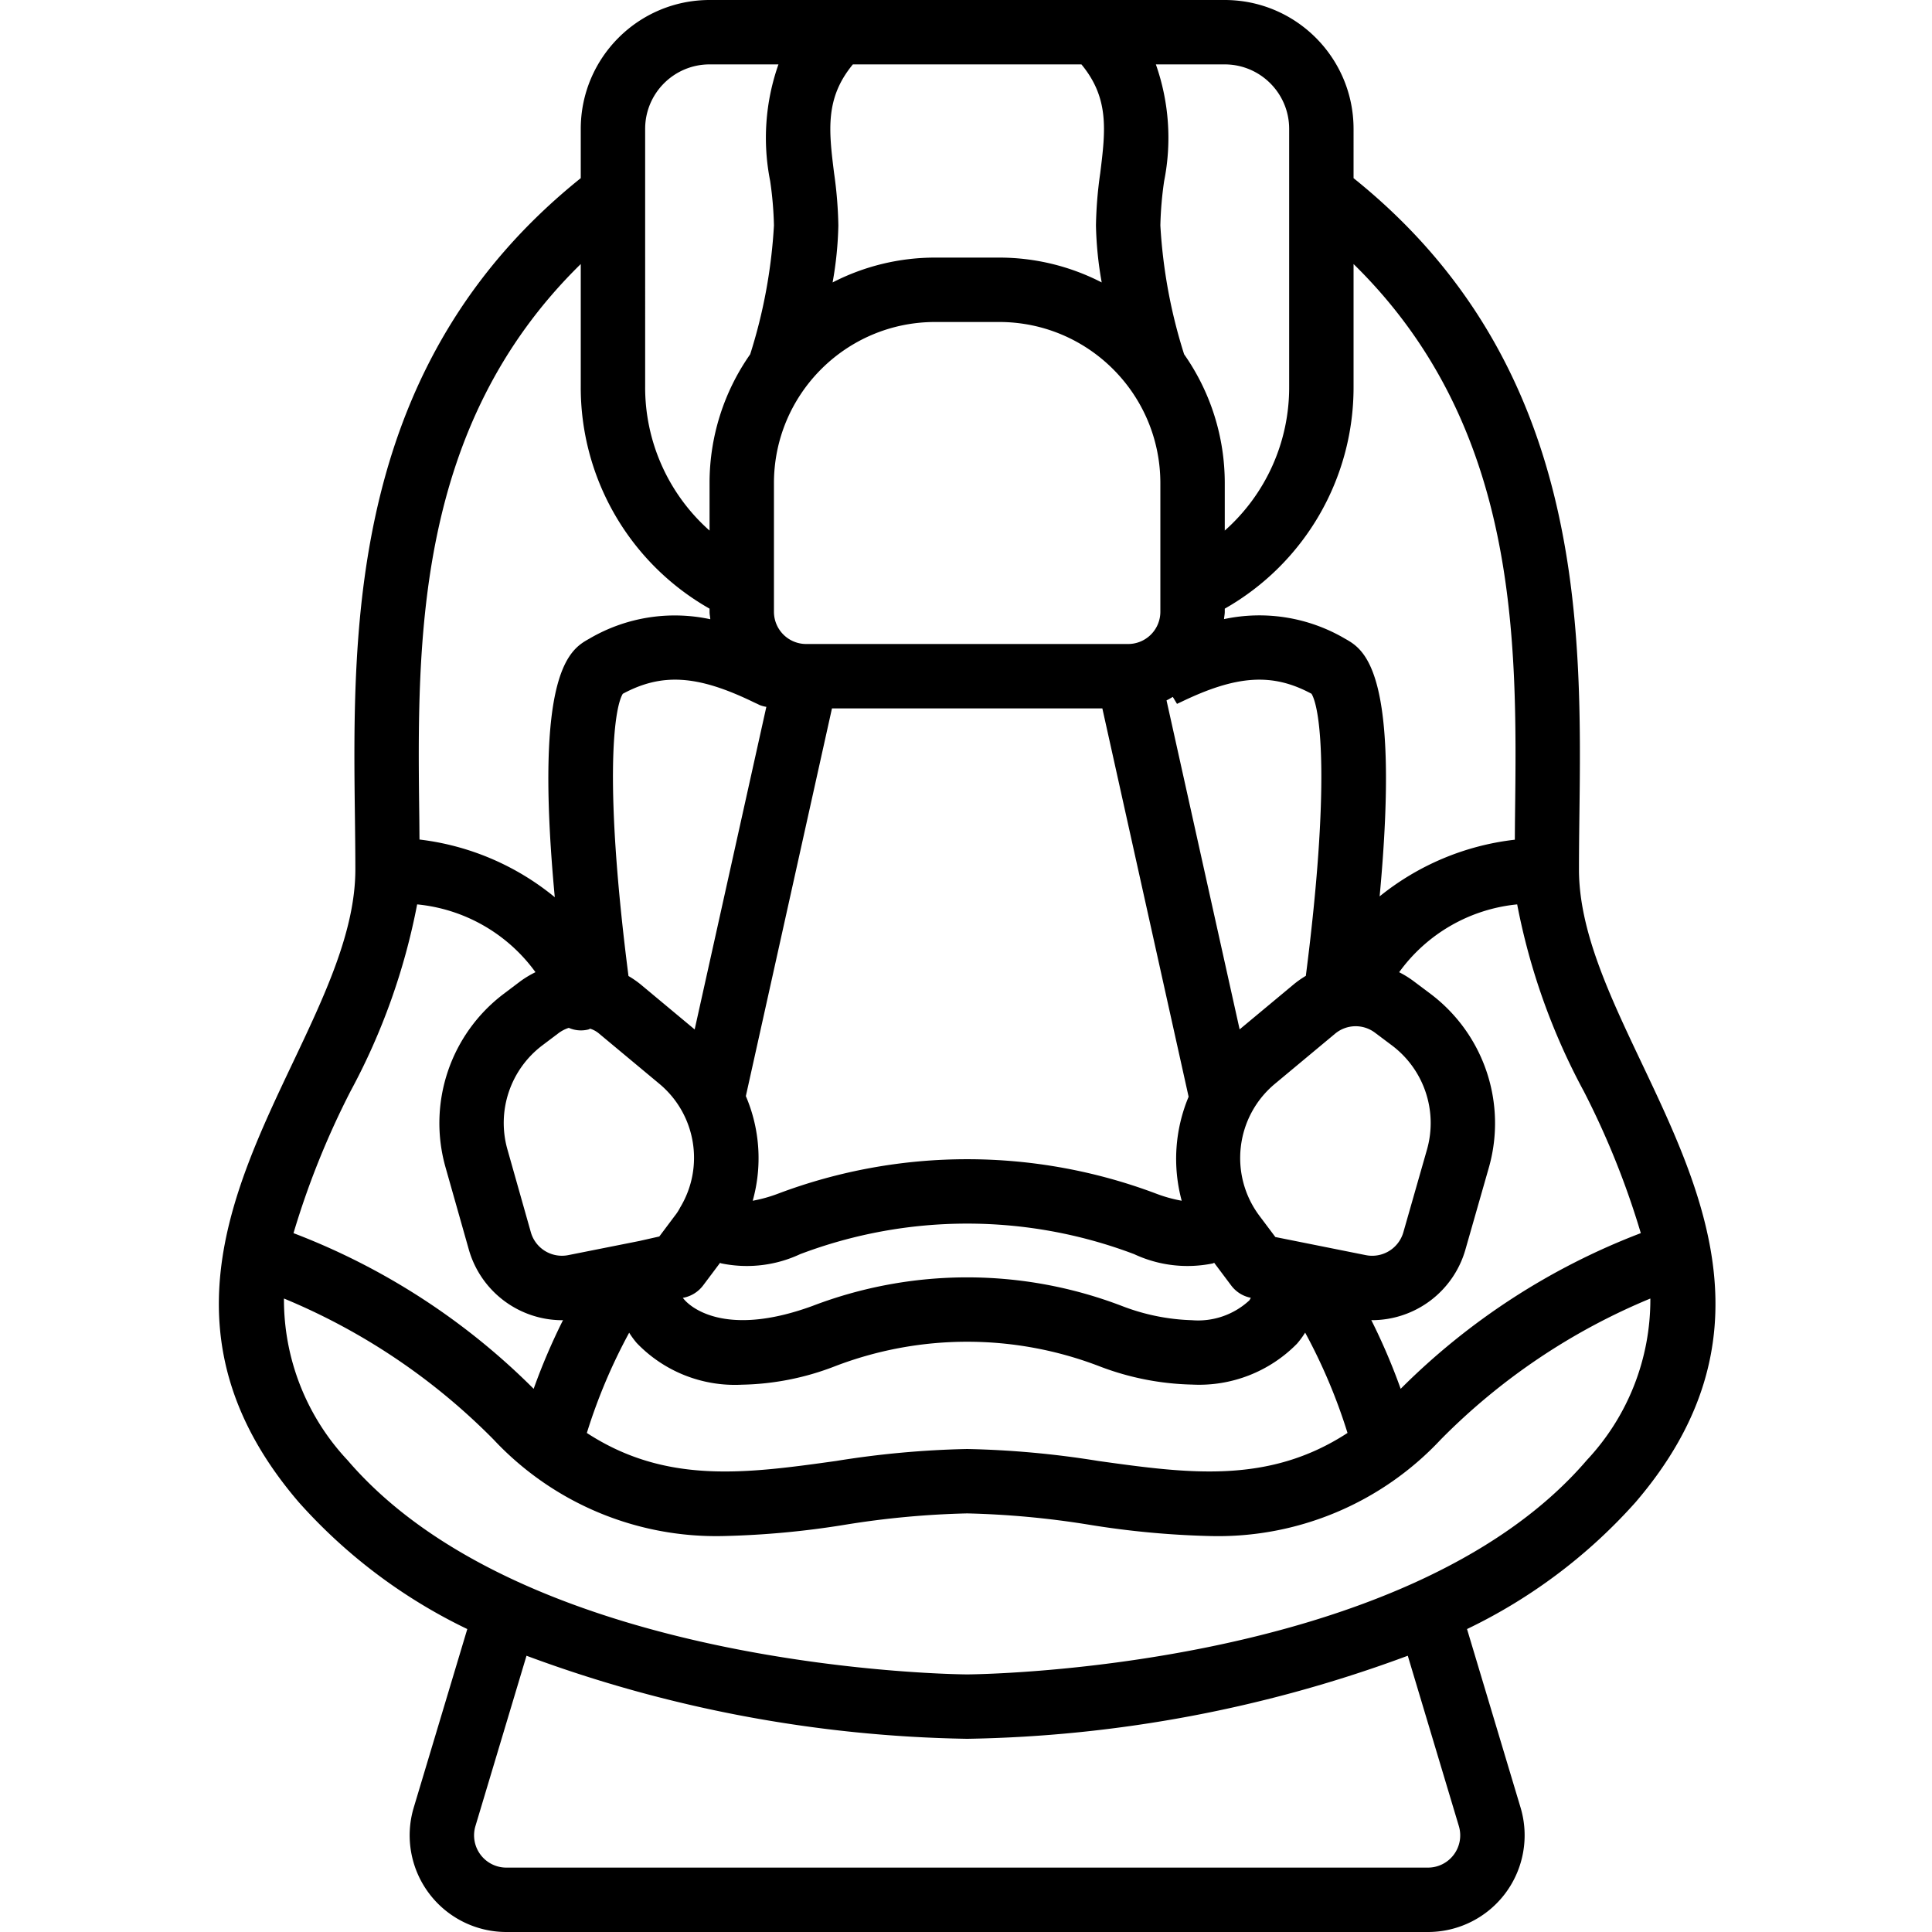<svg height="512pt" viewBox="-57 0 511 512" width="512pt" xmlns="http://www.w3.org/2000/svg"><path d="M267.074 0H130.54c-18.844.02-34.113 15.29-34.133 34.133V47.21c-61.21 49.117-60.496 118.3-59.851 169.098.058 4.875.117 9.582.117 14.09 0 16.304-8.09 33.351-16.656 51.402-16.375 34.504-34.934 73.61 1.648 116.285a142.308 142.308 0 0044.672 33.629L52.12 479.109A25.621 25.621 0 0076.695 512h244.223a25.621 25.621 0 0020.539-10.293 25.636 25.636 0 004.027-22.621l-14.207-47.371a142.36 142.36 0 0044.676-33.621c36.582-42.68 18.024-81.785 1.649-116.29-8.57-18.054-16.66-35.1-16.66-51.406 0-4.507.054-9.214.113-14.09.648-50.796 1.367-119.98-59.848-169.097V34.133C301.187 15.289 285.918.02 267.074 0zm17.067 34.133v68.265a50.667 50.667 0 01-17.067 38.211V128a59.36 59.36 0 00-10.77-34.113 138.445 138.445 0 01-6.296-34.153 95.29 95.29 0 011-11.742 58.62 58.62 0 00-2.192-30.926h18.258c9.418.012 17.055 7.645 17.067 17.067zM198.805 384a248.618 248.618 0 00-34.758 3.176c-23.89 3.336-45.055 6.238-66.027-7.426a147.014 147.014 0 0111.218-26.57 22.76 22.76 0 002 2.73 36.048 36.048 0 0027.907 11.047 71.514 71.514 0 0024.488-4.832 97.733 97.733 0 0170.426.031 72.763 72.763 0 0024.32 4.77 36.368 36.368 0 0027.844-10.836 23.957 23.957 0 002.156-2.93 147.47 147.47 0 0111.226 26.586c-20.98 13.668-42.148 10.758-66.035 7.426A248.081 248.081 0 00198.805 384zm-91.258-200.14c10.328-5.555 19.726-4.977 34.39 2.09.235.116 1.016.491 1.258.585l.594.297a7.779 7.779 0 001.8.488l-18.995 85.493-14.254-11.88a25.373 25.373 0 00-3.285-2.277c-6.477-50.476-3.965-70.765-1.508-74.797zm55.992-137.985c-1.426-11.395-2.383-19.902 4.98-28.809h60.57c7.368 8.907 6.411 17.414 4.985 28.809a109.704 109.704 0 00-1.133 13.86 95.696 95.696 0 001.524 15.113 59.303 59.303 0 00-27.125-6.582h-17.067a59.303 59.303 0 00-27.125 6.582 95.696 95.696 0 001.524-15.114c-.086-4.64-.465-9.27-1.133-13.859zm-39.824 298.02a8.582 8.582 0 005.117-3.239l2.05-2.73.009-.008 2.425-3.242c.114.039.223.097.344.133a33.373 33.373 0 0020.89-2.446 125.037 125.037 0 0188.516 0 33.382 33.382 0 0020.895 2.446c.11-.036.195-.125.305-.16l4.52 6.027a8.522 8.522 0 005.151 3.242l.043.012a7.26 7.26 0 01-.386.68 19.981 19.981 0 01-15.219 5.257 55.864 55.864 0 01-18.46-3.734 114.748 114.748 0 00-82.177-.016c-23.86 8.703-32.734-.387-33.824-1.629a4.986 4.986 0 01-.45-.547zm131.95-25.688a37.263 37.263 0 01-6.735-1.867 142.092 142.092 0 00-100.25 0 38.359 38.359 0 01-6.703 1.87 41.841 41.841 0 00-1.82-27.733l22.823-102.743h71.653l22.863 102.918a42.563 42.563 0 00-1.832 27.555zm-14.192-147.539H156.14a8.544 8.544 0 01-8.536-8.535V128c.028-23.55 19.114-42.64 42.668-42.668h17.067c23.55.027 42.637 19.117 42.668 42.668v34.133a8.544 8.544 0 01-8.535 8.535zM90.613 273.723a9.483 9.483 0 012.621-1.332 8.051 8.051 0 005.239.421c.156-.039.27-.152.422-.199.906.282 1.742.75 2.453 1.375l15.867 13.215c9.707 8.059 12.058 22.004 5.531 32.8a12.66 12.66 0 01-1.433 2.22l-4.086 5.457-5.297 1.195-18.871 3.754a8.566 8.566 0 01-9.86-6l-6.238-22.059a25.763 25.763 0 019.23-27.511zm189.867 54.101l-4.19-5.582c-8.185-10.898-6.392-26.3 4.081-35.023l15.934-13.274a8.504 8.504 0 0110.578-.27l4.547 3.41a25.736 25.736 0 019.25 27.513l-6.29 22.015a8.594 8.594 0 01-9.874 6.024zm8.082-69.215a25.64 25.64 0 00-3.18 2.227l-14.366 11.96-19.375-87.194c.586-.258 1.109-.614 1.668-.91l1.109 1.84 1.258-.587c14.66-7.05 24.078-7.644 34.39-2.09 2.457 4.032 4.965 24.305-1.503 74.754zM113.472 34.133c.012-9.422 7.645-17.055 17.067-17.067h18.258a58.58 58.58 0 00-2.192 30.926 95.29 95.29 0 011 11.742 138.445 138.445 0 01-6.296 34.153A59.36 59.36 0 00130.539 128v12.61a50.667 50.667 0 01-17.066-38.212zm-17.066 35.84v32.425a67.4 67.4 0 0034.133 58.903v.832c0 .676.149 1.308.2 1.972a44.717 44.717 0 00-32.106 5.18c-5.004 2.805-14.75 8.336-9.11 68.485a69.34 69.34 0 00-35.851-15.286c-.024-2.14-.027-4.183-.059-6.39-.578-46.383-1.144-103.07 42.793-146.121zm-43.36 169.699a43.946 43.946 0 0131.36 17.965 27.168 27.168 0 00-3.976 2.39l-4.532 3.422a42.938 42.938 0 00-15.351 45.824l6.25 22.063a25.792 25.792 0 0024.625 18.535c.094 0 .191-.027.285-.027a163.158 163.158 0 00-7.781 18.207 181.419 181.419 0 00-63.645-41.254 219.51 219.51 0 0115.149-37.68 172.279 172.279 0 0017.617-49.445zm276.075 244.293a8.54 8.54 0 01-1.351 7.543 8.538 8.538 0 01-6.852 3.426H76.695a8.54 8.54 0 01-6.847-3.418 8.548 8.548 0 01-1.371-7.528L82.03 438.79a351.424 351.424 0 00116.774 22.012 351.424 351.424 0 00116.773-22.012zM363 386.98c-48.02 56.02-163.043 56.754-164.195 56.754-1.149 0-116.172-.734-164.192-56.754a62.133 62.133 0 01-16.86-42.859 168.634 168.634 0 0155.552 37.375 80.785 80.785 0 0060.933 25.57 231.97 231.97 0 0032.176-2.988 234.473 234.473 0 0132.39-3.012 235.078 235.078 0 0132.395 3.012 232.463 232.463 0 0032.168 2.992 80.787 80.787 0 0060.938-25.57 168.55 168.55 0 0155.554-37.375 62.11 62.11 0 01-16.863 42.855zm-.816-97.863a219.156 219.156 0 0115.148 37.676 181.468 181.468 0 00-63.64 41.258 163.3 163.3 0 00-7.786-18.215c.074 0 .149.023.219.023a25.786 25.786 0 0024.684-18.558l6.293-22.016a42.934 42.934 0 00-15.426-45.851l-4.551-3.414a25.792 25.792 0 00-3.836-2.372 43.854 43.854 0 0131.277-17.976 172.546 172.546 0 0017.614 49.445zM344 216.094c-.031 2.226-.035 4.285-.055 6.437a69.55 69.55 0 00-35.828 15.016c5.594-59.95-4.14-65.461-9.148-68.274a44.814 44.814 0 00-32.086-5.203c.043-.652.191-1.273.191-1.937v-.832a67.408 67.408 0 0034.133-58.903V69.973c43.938 43.05 43.367 99.738 42.79 146.12zm0 0"/></svg>
